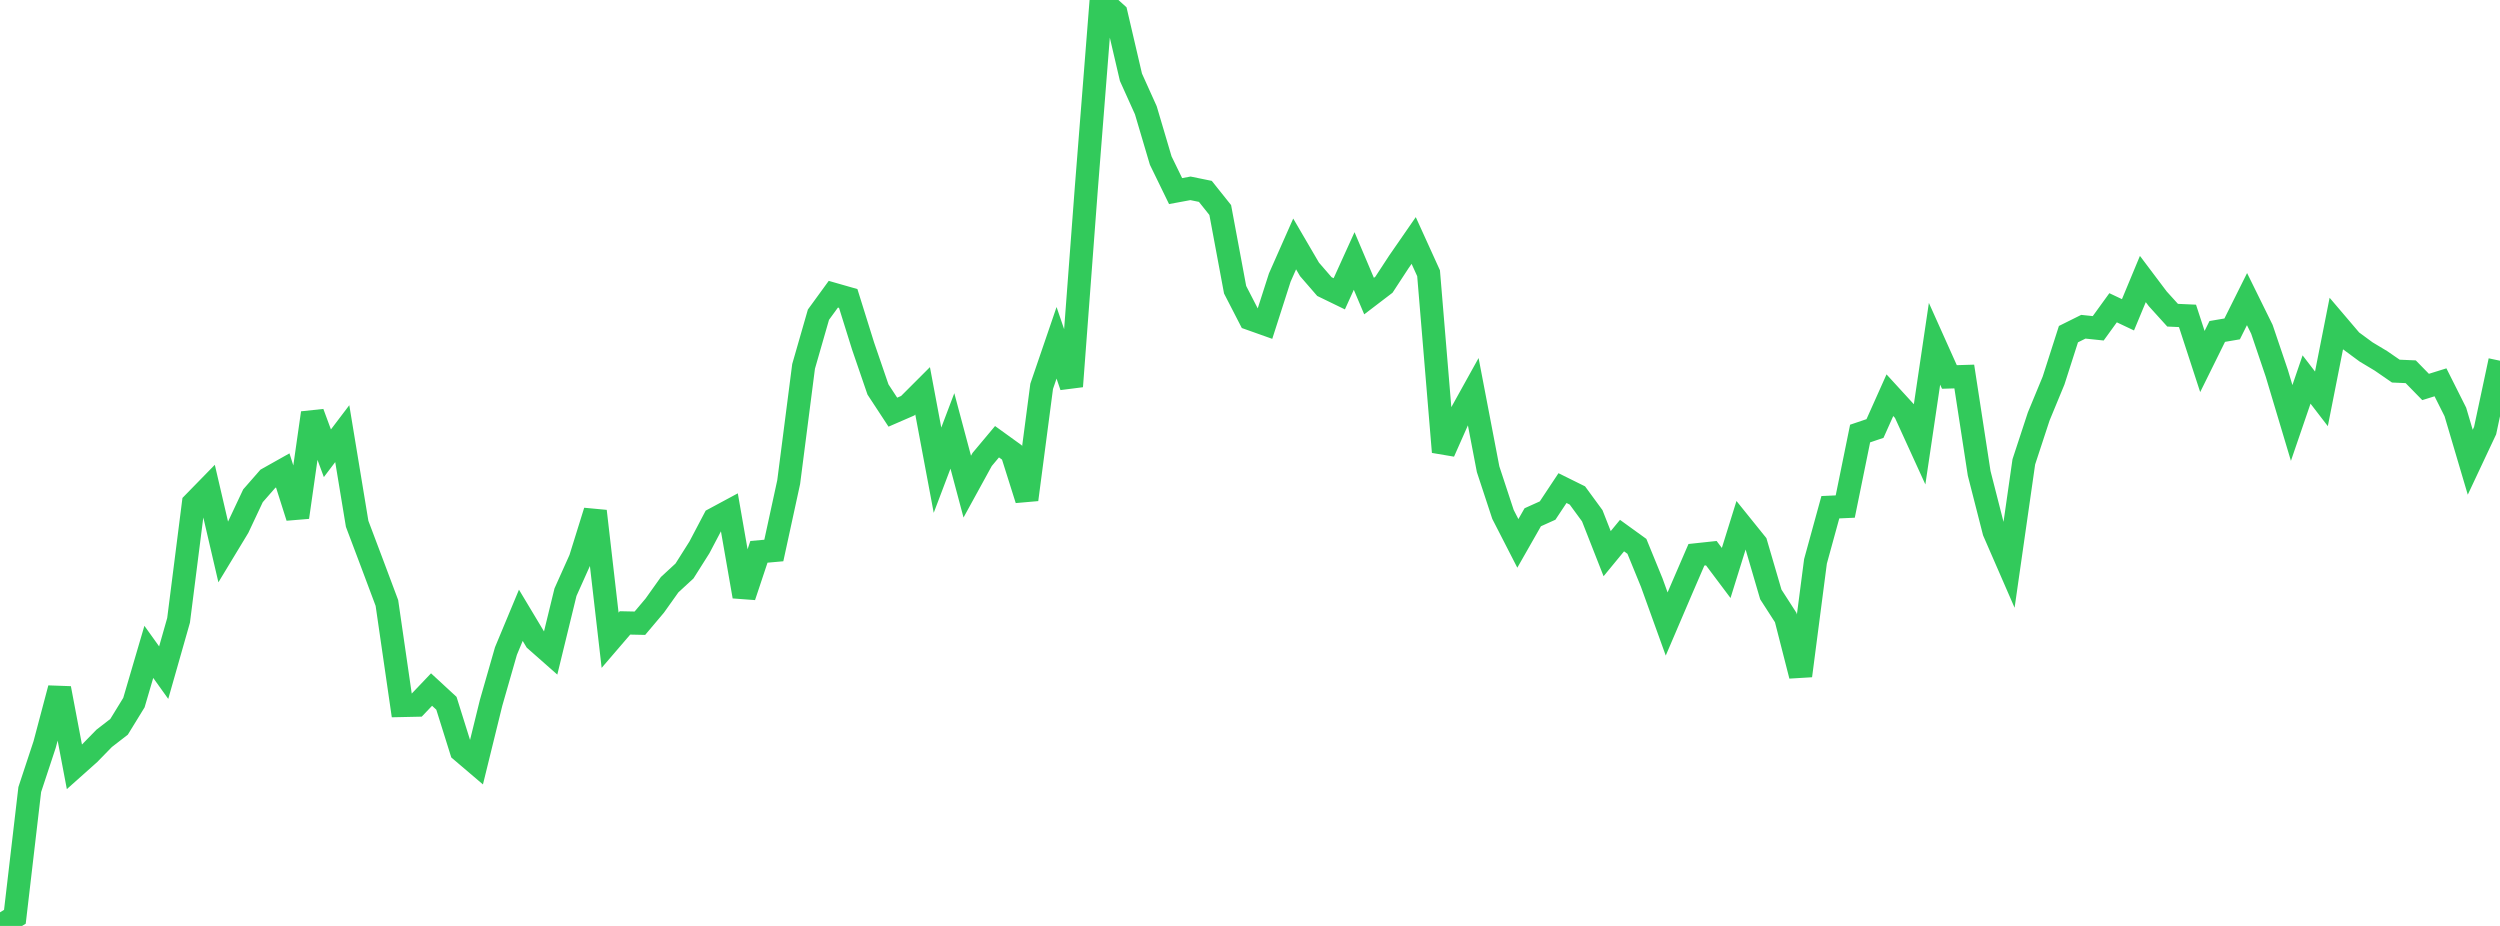 <?xml version="1.0" standalone="no"?>
<!DOCTYPE svg PUBLIC "-//W3C//DTD SVG 1.1//EN" "http://www.w3.org/Graphics/SVG/1.1/DTD/svg11.dtd">

<svg width="135" height="50" viewBox="0 0 135 50" preserveAspectRatio="none" 
  xmlns="http://www.w3.org/2000/svg"
  xmlns:xlink="http://www.w3.org/1999/xlink">


<polyline points="0.0, 50.0 0.804, 49.505 1.607, 42.635 2.411, 40.201 3.214, 37.17 4.018, 41.411 4.821, 40.695 5.625, 39.871 6.429, 39.249 7.232, 37.941 8.036, 35.201 8.839, 36.323 9.643, 33.498 10.446, 27.175 11.25, 26.352 12.054, 29.807 12.857, 28.48 13.661, 26.772 14.464, 25.854 15.268, 25.402 16.071, 27.931 16.875, 22.299 17.679, 24.476 18.482, 23.417 19.286, 28.287 20.089, 30.415 20.893, 32.561 21.696, 38.097 22.5, 38.08 23.304, 37.236 24.107, 37.977 24.911, 40.543 25.714, 41.227 26.518, 37.956 27.321, 35.156 28.125, 33.226 28.929, 34.567 29.732, 35.275 30.536, 31.978 31.339, 30.186 32.143, 27.604 32.946, 34.573 33.75, 33.637 34.554, 33.654 35.357, 32.703 36.161, 31.573 36.964, 30.832 37.768, 29.56 38.571, 28.034 39.375, 27.601 40.179, 32.208 40.982, 29.799 41.786, 29.727 42.589, 26.034 43.393, 19.786 44.196, 16.993 45.0, 15.888 45.804, 16.118 46.607, 18.688 47.411, 21.032 48.214, 22.257 49.018, 21.908 49.821, 21.105 50.625, 25.391 51.429, 23.269 52.232, 26.278 53.036, 24.812 53.839, 23.853 54.643, 24.433 55.446, 26.978 56.25, 20.861 57.054, 18.511 57.857, 20.863 58.661, 10.175 59.464, 0.0 60.268, 0.727 61.071, 4.172 61.875, 5.955 62.679, 8.67 63.482, 10.319 64.286, 10.17 65.089, 10.334 65.893, 11.341 66.696, 15.645 67.5, 17.207 68.304, 17.493 69.107, 14.991 69.911, 13.173 70.714, 14.548 71.518, 15.475 72.321, 15.865 73.125, 14.093 73.929, 15.989 74.732, 15.376 75.536, 14.146 76.339, 12.986 77.143, 14.755 77.946, 24.406 78.75, 22.593 79.554, 21.144 80.357, 25.336 81.161, 27.778 81.964, 29.343 82.768, 27.932 83.571, 27.57 84.375, 26.357 85.179, 26.755 85.982, 27.851 86.786, 29.898 87.589, 28.922 88.393, 29.503 89.196, 31.466 90.0, 33.696 90.804, 31.817 91.607, 29.958 92.411, 29.872 93.214, 30.941 94.018, 28.358 94.821, 29.355 95.625, 32.1 96.429, 33.348 97.232, 36.491 98.036, 30.314 98.839, 27.39 99.643, 27.354 100.446, 23.411 101.25, 23.139 102.054, 21.341 102.857, 22.218 103.661, 23.979 104.464, 18.563 105.268, 20.356 106.071, 20.332 106.875, 25.559 107.679, 28.705 108.482, 30.55 109.286, 24.94 110.089, 22.494 110.893, 20.548 111.696, 18.044 112.5, 17.644 113.304, 17.728 114.107, 16.619 114.911, 16.999 115.714, 15.067 116.518, 16.135 117.321, 17.021 118.125, 17.057 118.929, 19.522 119.732, 17.898 120.536, 17.761 121.339, 16.152 122.143, 17.783 122.946, 20.154 123.75, 22.84 124.554, 20.493 125.357, 21.538 126.161, 17.469 126.964, 18.412 127.768, 19.004 128.571, 19.486 129.375, 20.04 130.179, 20.075 130.982, 20.896 131.786, 20.645 132.589, 22.244 133.393, 24.961 134.196, 23.253 135.0, 19.479" fill="none" stroke="#32ca5b" stroke-width="1.25"/>

</svg>